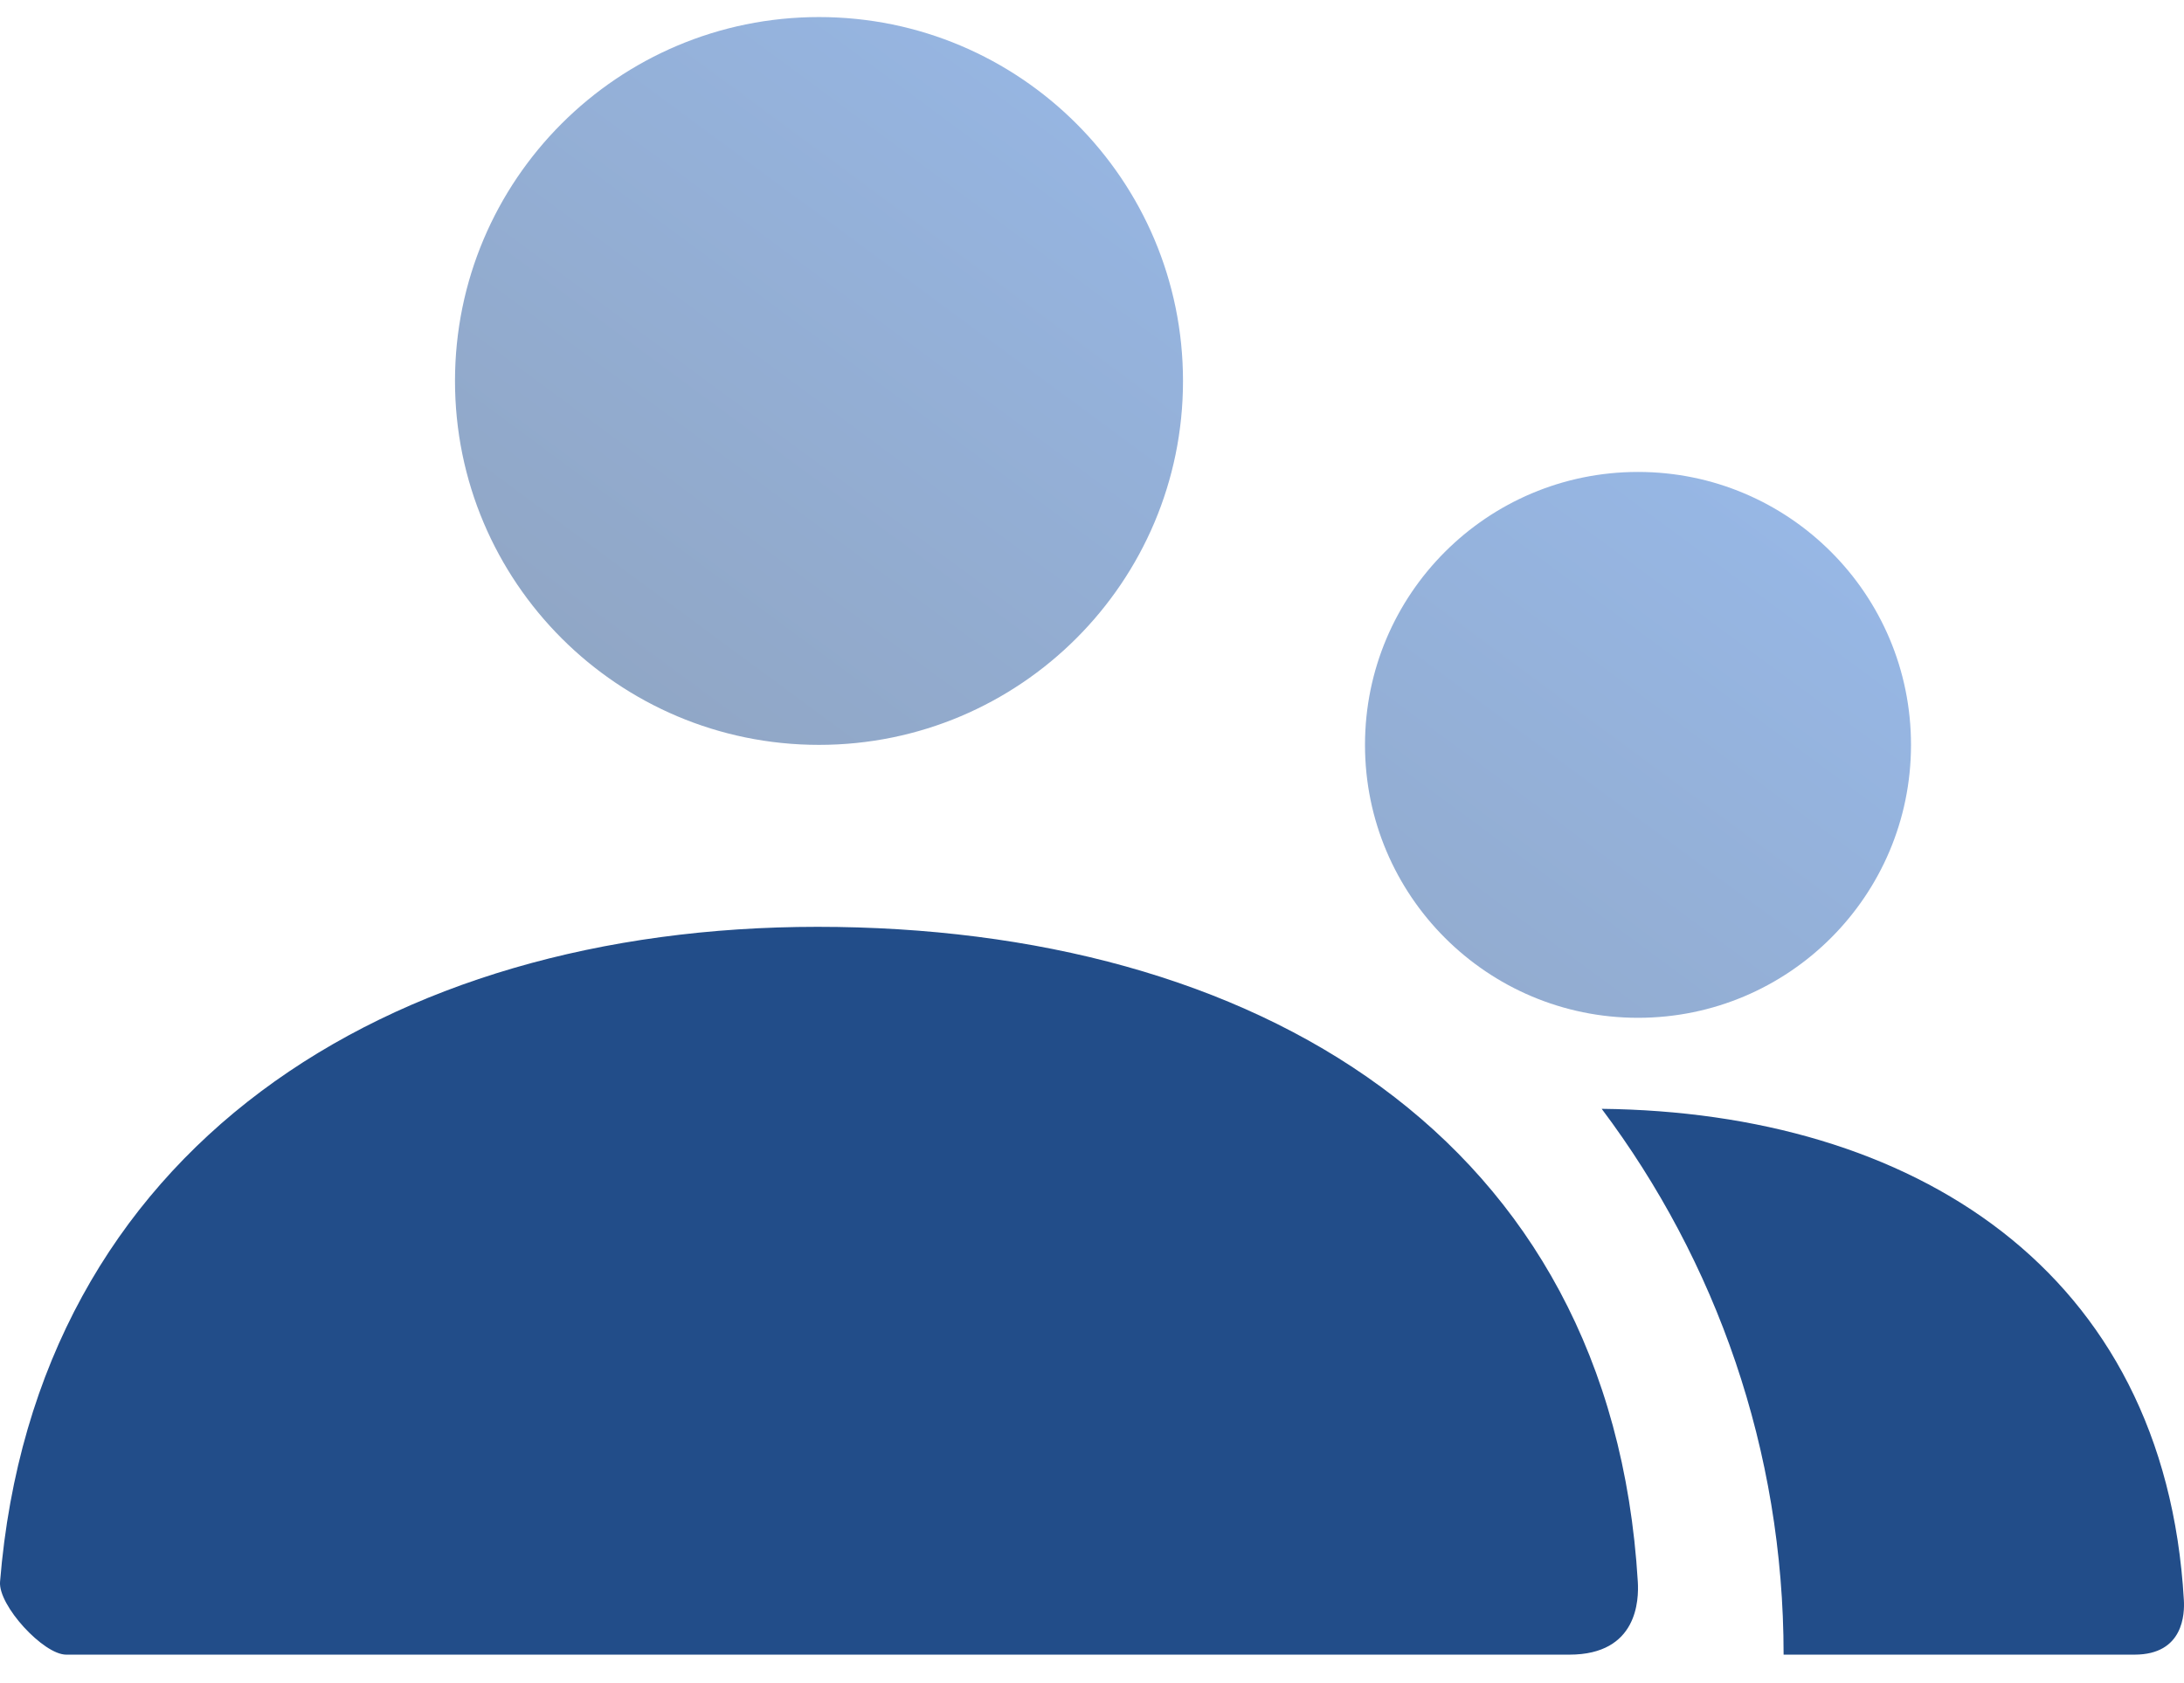 <svg width="48" height="37" viewBox="0 0 48 37" fill="none" xmlns="http://www.w3.org/2000/svg">
<path opacity="0.5" fill-rule="evenodd" clip-rule="evenodd" d="M10 8.375C10 12.793 13.582 16.375 18 16.375C22.418 16.375 26 12.793 26 8.375C26 3.957 22.418 0.375 18 0.375C13.582 0.375 10 3.957 10 8.375ZM30 16.375C30 19.689 32.686 22.375 36 22.375C39.314 22.375 42 19.689 42 16.375C42 13.061 39.314 10.375 36 10.375C32.686 10.375 30 13.061 30 16.375Z" fill="url(#paint0_linear)"/>
<path fill-rule="evenodd" clip-rule="evenodd" d="M17.967 20.375C8.524 20.375 0.777 25.228 0.001 34.773C-0.041 35.293 0.953 36.375 1.455 36.375H34.493C35.996 36.375 36.019 35.166 35.996 34.775C35.41 24.961 27.542 20.375 17.967 20.375ZM46.912 36.375H39.2C39.2 31.873 37.713 27.719 35.202 24.376C42.015 24.451 47.578 27.895 47.997 35.175C48.014 35.468 47.997 36.375 46.912 36.375Z" fill="#224D89"/>
<defs>
<linearGradient id="paint0_linear" x1="30" y1="-5" x2="9.974" y2="22.136" gradientUnits="userSpaceOnUse">
<stop stop-color="#357EE6"/>
<stop offset="1" stop-color="#1D4173"/>
</linearGradient>
</defs>
</svg>
